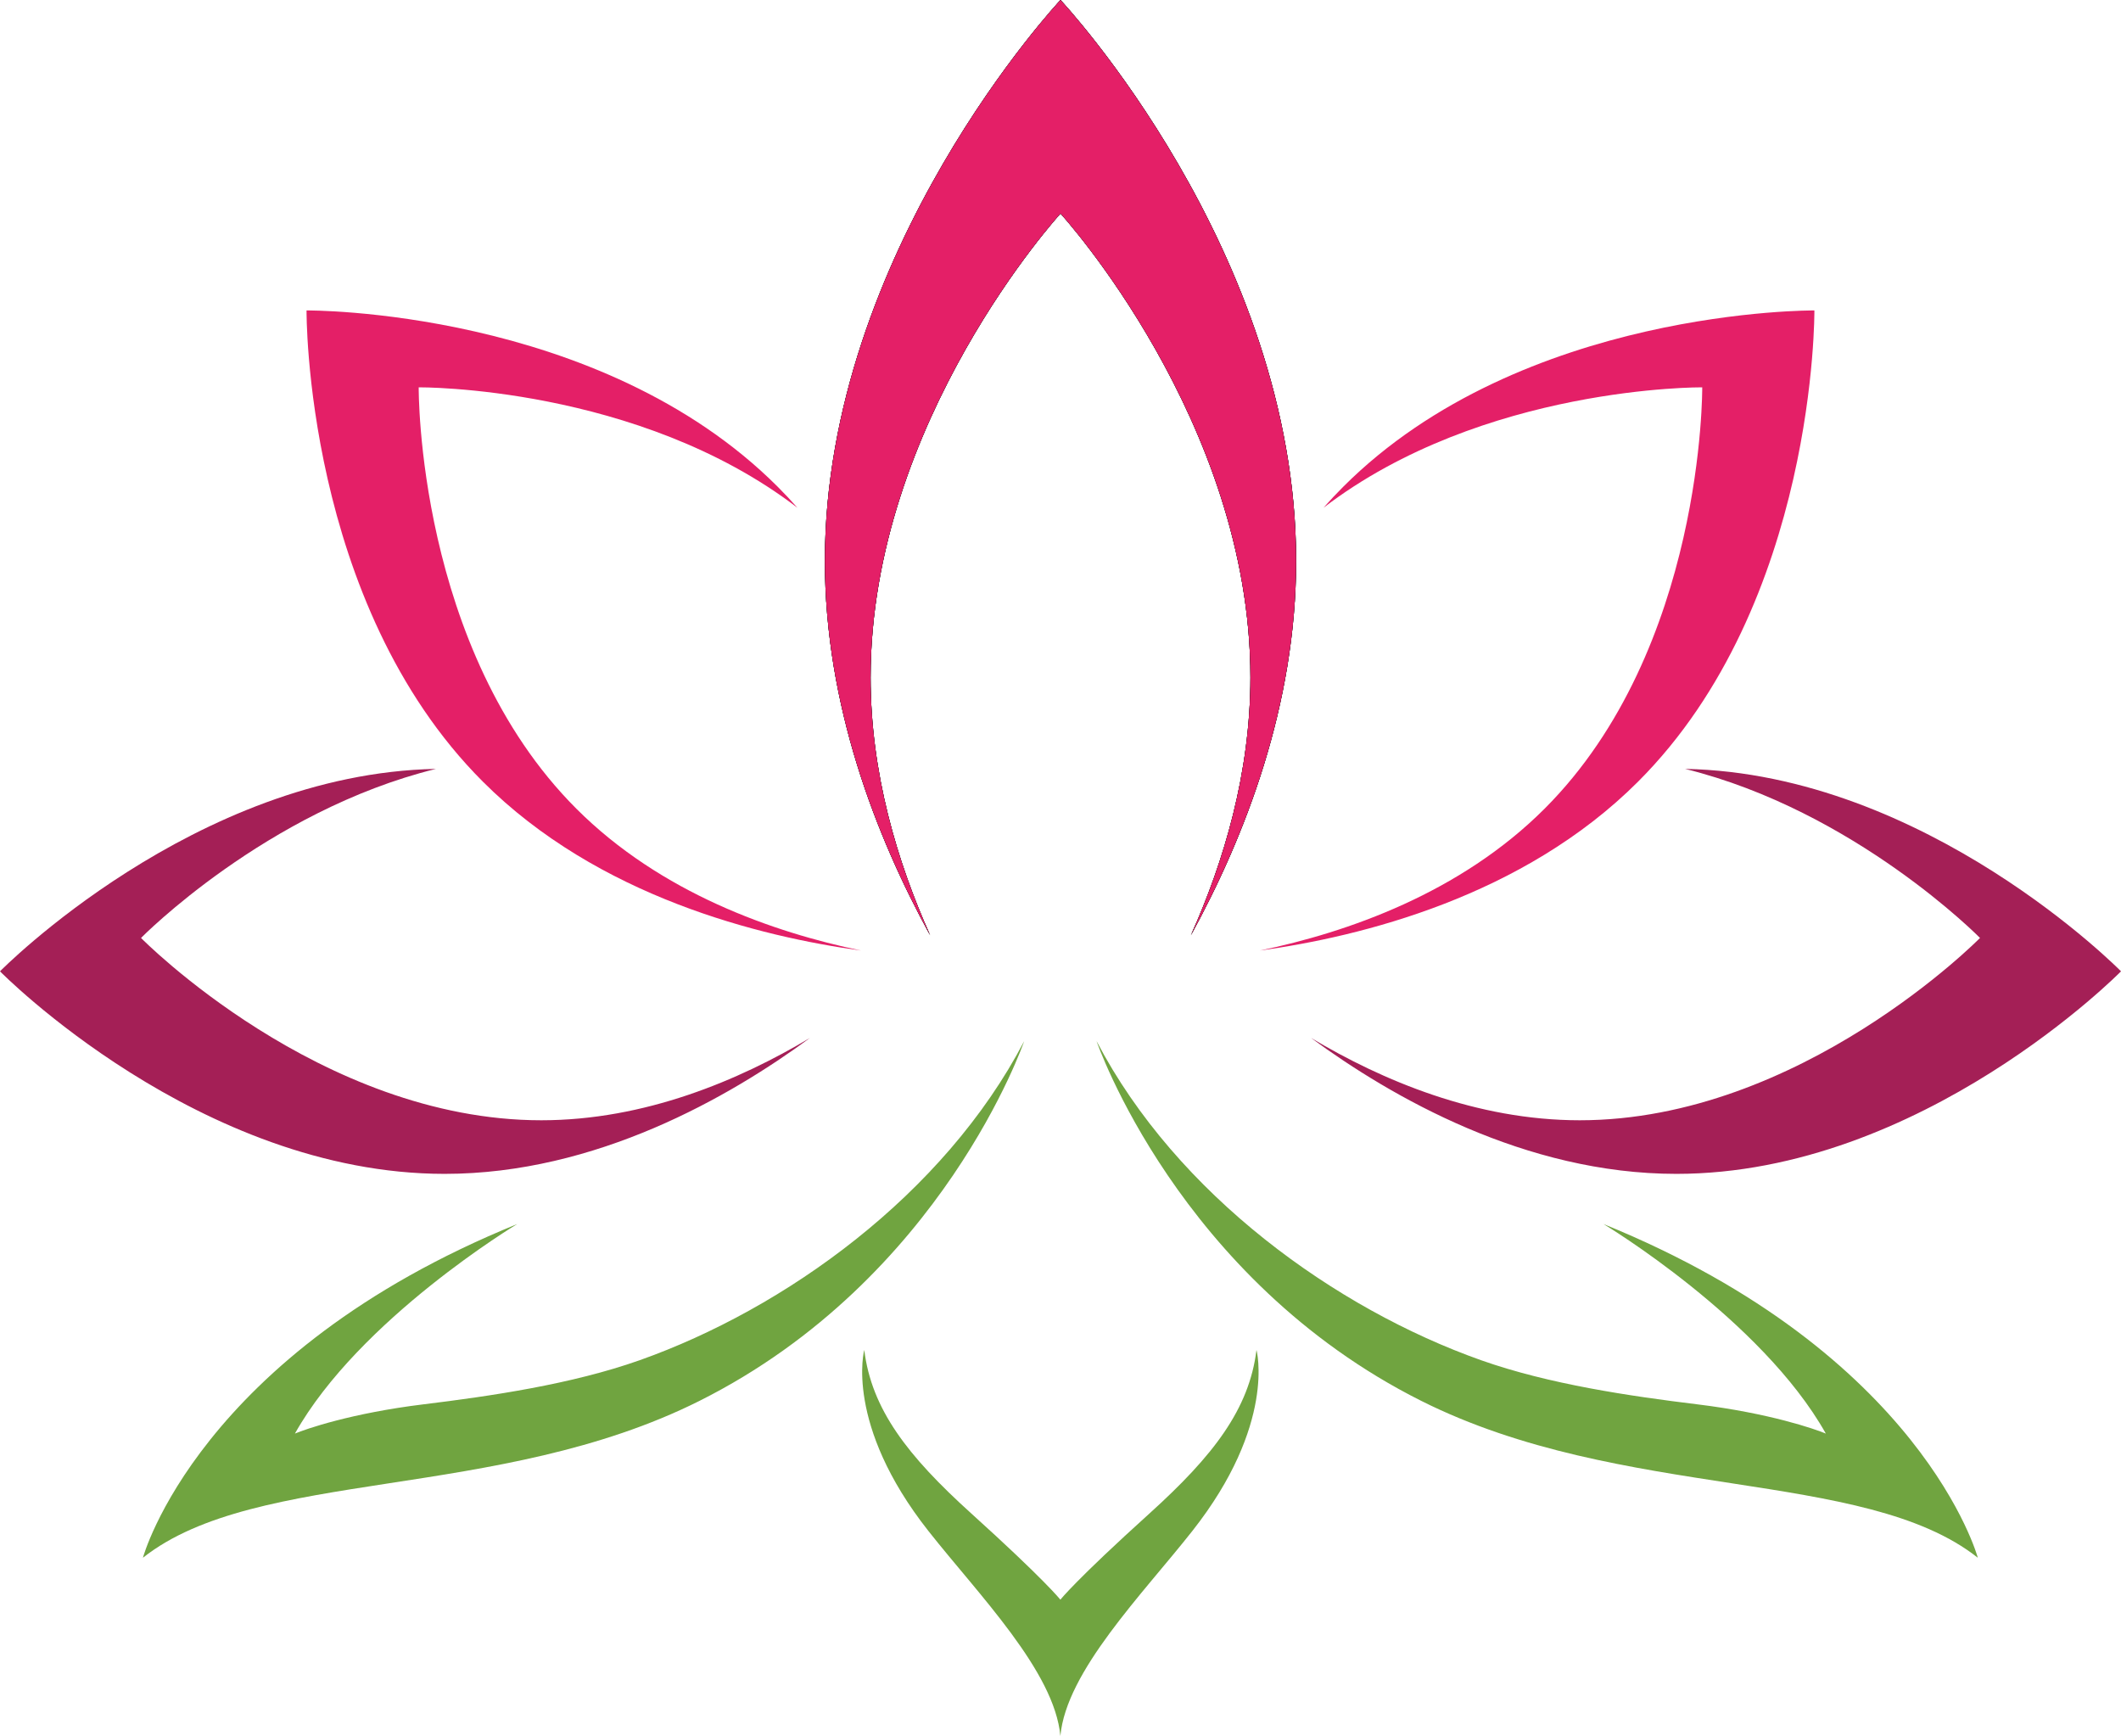 <svg width="1226.5pt" height="1003.8pt" version="1.1" viewBox="0 0 1226.5 1003.8" xmlns="http://www.w3.org/2000/svg"><g><path d="m1049.2 179.5s-169.06-1.449-272.44 101.93c-3.961 3.949-7.762 8.008-11.422 12.148 92.352-70.711 219-69.621 219-69.621s1.301 151.18-91.148 243.63c-48.82 48.82-114.01 71.5-164.68 82.027 58.359-8.008 152.18-31.109 218.76-97.688 103.38-103.37 101.93-272.43 101.93-272.43" fill="#e41f67"/><path d="m974.45 444.58c98.258 24.262 170.52 97.75 170.52 97.75s-103.64 105.42-231.47 105.42c-59.797 0-114.29-23.062-155.37-47.609 46.449 34.129 123.74 78.598 211.25 78.598 142.01 0 257.13-117.11 257.13-117.11s-112.39-114.32-252.06-117.05" fill="#a41f56"/><path d="m503.43 391.58c0-148.08 109.82-268.12 109.82-268.12s109.83 120.04 109.83 268.12c0 55.23-15.289 106.56-34.438 149.21 31.469-57.41 60.859-133.28 60.859-216.46 0-179.12-136.25-324.33-136.25-324.33s-136.25 145.21-136.25 324.33c0 83.18 29.383 159.05 60.859 216.46-19.16-42.648-34.438-93.98-34.438-149.21" fill="#231f20"/><path d="m503.43 391.58c0-148.08 109.82-268.12 109.82-268.12s109.83 120.04 109.83 268.12c0 55.23-15.289 106.56-34.438 149.21 31.469-57.41 60.859-133.28 60.859-216.46 0-179.12-136.25-324.33-136.25-324.33s-136.25 145.21-136.25 324.33c0 83.18 29.383 159.05 60.859 216.46-19.16-42.648-34.438-93.98-34.438-149.21" fill="#231f20"/><path d="m252.07 444.58c-98.262 24.262-170.52 97.75-170.52 97.75s103.63 105.42 231.47 105.42c59.793 0 114.29-23.062 155.36-47.609-46.441 34.129-123.73 78.598-211.25 78.598-142.01 0-257.13-117.11-257.13-117.11s112.39-114.32 252.07-117.05" fill="#a41f56"/><path d="m723.08 391.58c0-148.08-109.83-268.12-109.83-268.12s-109.82 120.04-109.82 268.12c0 55.23 15.277 106.56 34.438 149.21-31.477-57.41-60.859-133.28-60.859-216.46 0-179.12 136.25-324.33 136.25-324.33s136.25 145.21 136.25 324.33c0 83.18-29.391 159.05-60.859 216.46 19.148-42.648 34.438-93.98 34.438-149.21" fill="#231f20"/><path d="m177.27 179.5s169.06-1.449 272.43 101.93c3.961 3.949 7.762 8.008 11.418 12.148-92.348-70.711-219-69.621-219-69.621s-1.297 151.18 91.156 243.63c48.816 48.82 114.01 71.5 164.67 82.027-58.359-8.008-152.18-31.109-218.75-97.688-103.38-103.37-101.93-272.43-101.93-272.43" fill="#e41f67"/><path d="m503.43 391.58c0-148.08 109.82-268.12 109.82-268.12s109.83 120.04 109.83 268.12c0 55.23-15.289 106.56-34.438 149.21 31.469-57.41 60.859-133.28 60.859-216.46 0-179.12-136.25-324.33-136.25-324.33s-136.25 145.21-136.25 324.33c0 83.18 29.383 159.05 60.859 216.46-19.16-42.648-34.438-93.98-34.438-149.21" fill="#e41f67"/></g><g fill="#70a440"><path d="m634.09 601.96s47.129 137.55 187.76 208.03c116.49 58.391 255.99 38.609 321.85 90.711 0 0-31.801-117.9-216.46-192.96 0 0 91.301 54.82 128.57 121.16-6.18-2.578-32.559-11.809-74.41-16.918-38.82-4.75-85.726-11.602-124.99-25.512-83.699-29.66-175.83-95.48-222.32-184.51"/><path d="m726.58 780.54c-4.199 34.16-24.809 61.051-61.879 94.551-42.508 38.398-51.523 49.848-51.523 49.848s-9.016-11.449-51.524-49.848c-37.074-33.5-57.684-60.391-61.883-94.551 0 0-11.633 42.891 37.129 104.73 28.953 36.719 72.875 81.059 76.277 118.49 3.402-37.43 47.324-81.769 76.273-118.49 48.762-61.84 37.129-104.73 37.129-104.73"/><path d="m592.26 601.96s-47.129 137.55-187.76 208.03c-116.5 58.391-255.99 38.609-321.85 90.711 0 0 31.805-117.9 216.46-192.96 0 0-91.293 54.82-128.57 121.16 6.184-2.578 32.57-11.809 74.414-16.918 38.82-4.75 85.734-11.602 124.99-25.512 83.691-29.66 175.82-95.48 222.32-184.51"/></g></svg>
